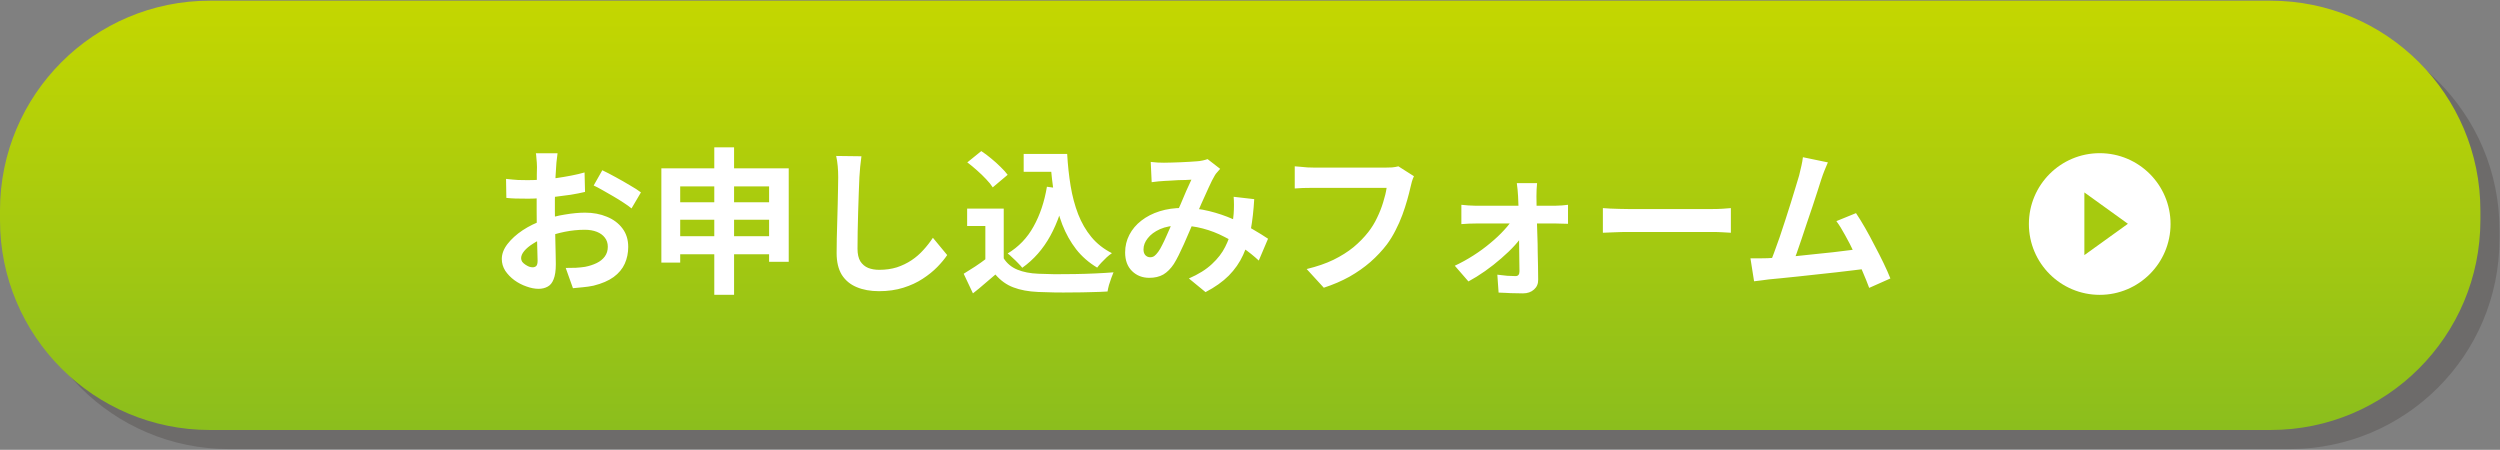 <?xml version="1.0" encoding="UTF-8"?>
<svg xmlns="http://www.w3.org/2000/svg" width="2929" height="527" viewBox="0 0 2929 527" fill="none">
  <rect x="0" y="0" width="2929" height="527" fill="#808080" stroke="none"/>
  <g opacity="0.2">
    <path d="M2682.5 23.18H268.25C132.449 23.18 22.36 133.268 22.36 269.07V280.25C22.36 416.051 132.449 526.14 268.25 526.14H2682.5C2818.3 526.14 2928.39 416.051 2928.39 280.25V269.07C2928.39 133.268 2818.3 23.18 2682.5 23.18Z" fill="#231815"></path>
  </g>
  <path d="M2660.14 0.82H245.89C110.089 0.82 0 110.909 0 246.71V257.89C0 393.692 110.089 503.78 245.89 503.78H2660.14C2795.94 503.78 2906.03 393.692 2906.03 257.89V246.71C2906.03 110.909 2795.94 0.82 2660.14 0.82Z" fill="url(#paint0_linear_1602_180)"></path>
  <path d="M2543.02 262.451C2543.02 308.281 2505.86 345.441 2460.03 345.441C2414.2 345.441 2377.05 308.281 2377.05 262.451C2377.05 216.621 2414.2 179.461 2460.03 179.461C2505.86 179.461 2543.02 216.621 2543.02 262.451Z" fill="white"></path>
  <path d="M2442.05 225.461L2493.05 262.181L2442.05 298.891V225.461Z" fill="#A6CA0F"></path>
  <path d="M653.224 179.592C653.101 180.573 652.917 182.107 652.672 184.192C652.427 186.155 652.181 188.179 651.936 190.264C651.813 192.227 651.691 194.005 651.568 195.6C651.323 199.157 651.077 203.083 650.832 207.376C650.709 211.547 650.587 215.901 650.464 220.44C650.341 224.856 650.219 229.333 650.096 233.872C650.096 238.411 650.096 242.827 650.096 247.12C650.096 252.149 650.157 257.731 650.28 263.864C650.403 269.875 650.525 275.885 650.648 281.896C650.893 287.784 651.016 293.181 651.016 298.088C651.139 302.995 651.2 306.797 651.2 309.496C651.2 317.101 650.341 322.989 648.624 327.16C647.029 331.331 644.699 334.213 641.632 335.808C638.565 337.525 635.008 338.384 630.96 338.384C626.544 338.384 621.821 337.464 616.792 335.624C611.763 333.907 607.04 331.453 602.624 328.264C598.331 325.075 594.773 321.395 591.952 317.224C589.253 312.931 587.904 308.331 587.904 303.424C587.904 297.536 590.112 291.709 594.528 285.944C599.067 280.056 605.016 274.659 612.376 269.752C619.859 264.845 627.893 260.92 636.48 257.976C644.699 254.909 653.163 252.701 661.872 251.352C670.581 249.88 678.432 249.144 685.424 249.144C694.869 249.144 703.395 250.739 711 253.928C718.605 256.995 724.677 261.533 729.216 267.544C733.755 273.555 736.024 280.792 736.024 289.256C736.024 296.371 734.675 302.933 731.976 308.944C729.277 314.955 724.923 320.168 718.912 324.584C713.024 328.877 705.173 332.251 695.36 334.704C691.189 335.563 687.019 336.176 682.848 336.544C678.8 337.035 674.936 337.403 671.256 337.648L662.792 313.912C666.963 313.912 670.949 313.851 674.752 313.728C678.677 313.483 682.235 313.115 685.424 312.624C690.453 311.643 694.992 310.171 699.04 308.208C703.088 306.245 706.277 303.669 708.608 300.48C710.939 297.291 712.104 293.488 712.104 289.072C712.104 284.901 710.939 281.344 708.608 278.4C706.4 275.456 703.272 273.187 699.224 271.592C695.176 269.997 690.453 269.2 685.056 269.2C677.328 269.2 669.477 269.997 661.504 271.592C653.653 273.187 646.109 275.395 638.872 278.216C633.475 280.301 628.629 282.755 624.336 285.576C620.043 288.275 616.669 291.096 614.216 294.04C611.763 296.984 610.536 299.805 610.536 302.504C610.536 303.976 610.965 305.387 611.824 306.736C612.805 307.963 614.032 309.067 615.504 310.048C616.976 311.029 618.448 311.827 619.92 312.44C621.515 312.931 622.864 313.176 623.968 313.176C625.685 313.176 627.096 312.685 628.2 311.704C629.304 310.6 629.856 308.515 629.856 305.448C629.856 302.136 629.733 297.413 629.488 291.28C629.365 285.024 629.181 278.093 628.936 270.488C628.813 262.883 628.752 255.339 628.752 247.856C628.752 242.704 628.752 237.491 628.752 232.216C628.875 226.941 628.936 221.912 628.936 217.128C628.936 212.344 628.936 208.112 628.936 204.432C629.059 200.752 629.12 197.869 629.12 195.784C629.12 194.435 629.059 192.717 628.936 190.632C628.813 188.547 628.629 186.461 628.384 184.376C628.261 182.168 628.077 180.573 627.832 179.592H653.224ZM705.664 199.464C710.325 201.672 715.539 204.371 721.304 207.56C727.192 210.749 732.773 213.939 738.048 217.128C743.445 220.195 747.739 222.955 750.928 225.408L739.888 244.176C737.557 242.213 734.491 240.005 730.688 237.552C727.008 235.099 722.96 232.584 718.544 230.008C714.251 227.432 710.08 225.04 706.032 222.832C701.984 220.501 698.488 218.661 695.544 217.312L705.664 199.464ZM592.872 209.584C598.269 210.197 602.992 210.627 607.04 210.872C611.211 210.995 614.952 211.056 618.264 211.056C623.048 211.056 628.323 210.872 634.088 210.504C639.853 210.013 645.741 209.4 651.752 208.664C657.763 207.805 663.589 206.824 669.232 205.72C674.997 204.616 680.211 203.389 684.872 202.04L685.424 224.856C680.272 226.083 674.691 227.187 668.68 228.168C662.669 229.027 656.597 229.824 650.464 230.56C644.453 231.296 638.688 231.848 633.168 232.216C627.771 232.584 623.048 232.768 619 232.768C612.867 232.768 607.837 232.707 603.912 232.584C599.987 232.461 596.429 232.216 593.24 231.848L592.872 209.584ZM774.848 197.256H924.072V306.736H901.072V218.416H796.928V307.656H774.848V197.256ZM789.384 237H911.928V257.424H789.384V237ZM789.2 276.744H912.296V297.904H789.2V276.744ZM836.856 172.6H860.04V345.376H836.856V172.6ZM1009.26 183.088C1008.77 186.891 1008.28 191 1007.79 195.416C1007.42 199.832 1007.12 203.88 1006.87 207.56C1006.75 212.589 1006.5 218.723 1006.14 225.96C1005.89 233.075 1005.65 240.557 1005.4 248.408C1005.28 256.259 1005.09 263.987 1004.85 271.592C1004.73 279.197 1004.66 285.821 1004.66 291.464C1004.66 297.597 1005.77 302.504 1007.98 306.184C1010.31 309.741 1013.37 312.317 1017.18 313.912C1020.98 315.384 1025.27 316.12 1030.06 316.12C1037.66 316.12 1044.59 315.139 1050.85 313.176C1057.1 311.091 1062.81 308.331 1067.96 304.896C1073.11 301.461 1077.71 297.475 1081.76 292.936C1085.93 288.397 1089.67 283.613 1092.98 278.584L1109.73 298.824C1106.78 303.24 1102.92 307.901 1098.14 312.808C1093.35 317.715 1087.65 322.315 1081.02 326.608C1074.52 330.901 1066.98 334.397 1058.39 337.096C1049.81 339.795 1040.3 341.144 1029.87 341.144C1019.81 341.144 1011.04 339.549 1003.56 336.36C996.2 333.293 990.435 328.509 986.264 322.008C982.216 315.384 980.192 306.859 980.192 296.432C980.192 291.403 980.253 285.699 980.376 279.32C980.499 272.819 980.683 266.072 980.928 259.08C981.173 252.088 981.357 245.28 981.48 238.656C981.603 231.909 981.725 225.837 981.848 220.44C981.971 215.043 982.032 210.749 982.032 207.56C982.032 203.144 981.848 198.851 981.48 194.68C981.112 190.387 980.499 186.4 979.64 182.72L1009.26 183.088ZM1199.34 180.328H1238.34V201.304H1199.34V180.328ZM1227.12 180.328H1250.3C1251.04 193.453 1252.39 205.965 1254.35 217.864C1256.31 229.763 1259.26 240.803 1263.18 250.984C1267.11 261.043 1272.26 269.936 1278.64 277.664C1285.02 285.392 1293.05 291.709 1302.74 296.616C1300.9 297.843 1298.88 299.437 1296.67 301.4C1294.59 303.363 1292.5 305.448 1290.42 307.656C1288.45 309.741 1286.8 311.704 1285.45 313.544C1275.63 307.656 1267.42 300.48 1260.79 292.016C1254.17 283.429 1248.77 273.8 1244.6 263.128C1240.55 252.456 1237.42 240.987 1235.22 228.72C1233.13 216.453 1231.66 203.635 1230.8 190.264H1227.12V180.328ZM1226.57 218.784L1249.2 221.912C1245.27 242.643 1239.08 260.736 1230.62 276.192C1222.15 291.648 1211.17 304.16 1197.68 313.728C1196.58 312.256 1194.98 310.477 1192.9 308.392C1190.93 306.307 1188.79 304.221 1186.46 302.136C1184.25 299.928 1182.29 298.211 1180.57 296.984C1193.45 289.256 1203.57 278.707 1210.93 265.336C1218.41 251.965 1223.62 236.448 1226.57 218.784ZM1175.97 244.36V312.256H1154.44V264.784H1133.1V244.36H1175.97ZM1175.97 302.688C1179.77 308.699 1185.11 313.115 1191.98 315.936C1198.85 318.757 1207.06 320.352 1216.63 320.72C1222.03 320.965 1228.41 321.149 1235.77 321.272C1243.25 321.272 1251.1 321.211 1259.32 321.088C1267.54 320.965 1275.57 320.72 1283.42 320.352C1291.4 319.984 1298.45 319.555 1304.58 319.064C1303.85 320.781 1302.99 322.989 1302.01 325.688C1301.03 328.387 1300.11 331.147 1299.25 333.968C1298.51 336.789 1297.96 339.304 1297.59 341.512C1292.07 341.88 1285.75 342.125 1278.64 342.248C1271.53 342.493 1264.23 342.616 1256.74 342.616C1249.26 342.739 1242.02 342.739 1235.03 342.616C1228.04 342.493 1221.78 342.309 1216.26 342.064C1204.98 341.573 1195.35 339.795 1187.38 336.728C1179.4 333.784 1172.35 328.755 1166.22 321.64C1162.17 325.075 1158 328.632 1153.7 332.312C1149.53 335.992 1144.93 339.795 1139.9 343.72L1129.05 320.72C1133.34 318.144 1137.82 315.323 1142.48 312.256C1147.14 309.189 1151.62 306 1155.91 302.688H1175.97ZM1133.28 190.264L1149.66 177.016C1153.46 179.469 1157.32 182.352 1161.25 185.664C1165.17 188.853 1168.85 192.165 1172.29 195.6C1175.72 198.912 1178.48 201.979 1180.57 204.8L1163.09 219.52C1161.25 216.576 1158.67 213.387 1155.36 209.952C1152.17 206.517 1148.61 203.083 1144.69 199.648C1140.76 196.091 1136.96 192.963 1133.28 190.264ZM1348.19 189.712C1350.77 189.957 1353.47 190.203 1356.29 190.448C1359.23 190.571 1361.69 190.632 1363.65 190.632C1366.35 190.632 1369.41 190.571 1372.85 190.448C1376.41 190.325 1380.02 190.203 1383.7 190.08C1387.38 189.957 1390.88 189.773 1394.19 189.528C1397.5 189.283 1400.2 189.099 1402.29 188.976C1404.5 188.853 1406.7 188.547 1408.91 188.056C1411.24 187.565 1413.21 187.013 1414.8 186.4L1429.52 197.808C1428.29 199.28 1427.13 200.629 1426.02 201.856C1424.92 202.96 1424 204.187 1423.26 205.536C1421.18 208.971 1418.79 213.693 1416.09 219.704C1413.39 225.592 1410.51 231.971 1407.44 238.84C1404.5 245.709 1401.61 252.395 1398.79 258.896C1396.95 263.067 1395.05 267.483 1393.09 272.144C1391.13 276.805 1389.1 281.467 1387.02 286.128C1384.93 290.667 1382.91 294.96 1380.94 299.008C1378.98 302.933 1377.08 306.368 1375.24 309.312C1371.56 314.832 1367.45 318.941 1362.91 321.64C1358.37 324.216 1352.91 325.504 1346.54 325.504C1338.44 325.504 1331.69 322.867 1326.3 317.592C1320.9 312.317 1318.2 305.019 1318.2 295.696C1318.2 288.336 1319.86 281.467 1323.17 275.088C1326.48 268.709 1331.14 263.189 1337.15 258.528C1343.29 253.744 1350.46 250.064 1358.68 247.488C1366.9 244.912 1375.91 243.624 1385.73 243.624C1396.4 243.624 1406.7 244.851 1416.64 247.304C1426.58 249.757 1435.84 252.885 1444.42 256.688C1453.13 260.491 1460.92 264.477 1467.79 268.648C1474.78 272.696 1480.73 276.376 1485.64 279.688L1474.78 305.264C1469.26 300.112 1463.07 295.144 1456.2 290.36C1449.33 285.576 1441.97 281.221 1434.12 277.296C1426.39 273.248 1418.11 270.059 1409.28 267.728C1400.57 265.397 1391.49 264.232 1382.05 264.232C1373.09 264.232 1365.43 265.643 1359.05 268.464C1352.79 271.285 1348.01 274.843 1344.7 279.136C1341.38 283.307 1339.73 287.661 1339.73 292.2C1339.73 295.144 1340.46 297.413 1341.94 299.008C1343.53 300.603 1345.37 301.4 1347.46 301.4C1349.42 301.4 1351.07 300.909 1352.42 299.928C1353.77 298.947 1355.31 297.291 1357.02 294.96C1358.62 292.752 1360.15 290.115 1361.62 287.048C1363.22 283.981 1364.81 280.608 1366.41 276.928C1368.13 273.248 1369.78 269.507 1371.38 265.704C1373.09 261.901 1374.75 258.221 1376.34 254.664C1378.55 249.757 1380.82 244.667 1383.15 239.392C1385.48 233.995 1387.69 228.781 1389.78 223.752C1391.98 218.723 1394.01 214.307 1395.85 210.504C1394.01 210.627 1391.74 210.749 1389.04 210.872C1386.34 210.872 1383.46 210.933 1380.39 211.056C1377.45 211.179 1374.5 211.363 1371.56 211.608C1368.74 211.731 1366.29 211.853 1364.2 211.976C1362.36 212.099 1359.97 212.283 1357.02 212.528C1354.2 212.773 1351.63 213.08 1349.3 213.448L1348.19 189.712ZM1469.45 233.32C1468.71 246.323 1467.36 258.283 1465.4 269.2C1463.56 279.995 1460.55 289.869 1456.38 298.824C1452.34 307.656 1446.75 315.691 1439.64 322.928C1432.53 330.043 1423.45 336.483 1412.41 342.248L1392.9 326.24C1404.19 321.333 1413.21 315.691 1419.95 309.312C1426.82 302.933 1431.97 296.248 1435.41 289.256C1438.97 282.264 1441.42 275.456 1442.77 268.832C1444.12 262.085 1444.98 256.013 1445.34 250.616C1445.59 247.059 1445.71 243.563 1445.71 240.128C1445.71 236.571 1445.59 233.381 1445.34 230.56L1469.45 233.32ZM1656.58 206.456C1655.72 208.173 1654.92 210.259 1654.18 212.712C1653.57 215.043 1653.02 217.251 1652.53 219.336C1651.55 223.752 1650.26 228.781 1648.66 234.424C1647.07 240.067 1645.17 245.893 1642.96 251.904C1640.75 257.915 1638.11 263.864 1635.05 269.752C1632.1 275.64 1628.73 281.16 1624.93 286.312C1619.41 293.549 1612.97 300.419 1605.61 306.92C1598.25 313.299 1590.03 319.064 1580.95 324.216C1571.87 329.245 1561.88 333.539 1550.96 337.096L1530.9 315.2C1543.05 312.256 1553.54 308.637 1562.37 304.344C1571.32 299.928 1579.11 295.021 1585.74 289.624C1592.36 284.104 1598.13 278.216 1603.03 271.96C1607.08 266.808 1610.51 261.227 1613.34 255.216C1616.28 249.205 1618.67 243.133 1620.51 237C1622.47 230.867 1623.82 225.224 1624.56 220.072C1622.72 220.072 1619.65 220.072 1615.36 220.072C1611.19 220.072 1606.22 220.072 1600.46 220.072C1594.81 220.072 1588.86 220.072 1582.61 220.072C1576.47 220.072 1570.53 220.072 1564.76 220.072C1558.99 220.072 1553.78 220.072 1549.12 220.072C1544.58 220.072 1541.15 220.072 1538.82 220.072C1534.65 220.072 1530.54 220.133 1526.49 220.256C1522.56 220.379 1519.37 220.563 1516.92 220.808V194.864C1518.88 194.987 1521.15 195.171 1523.73 195.416C1526.3 195.661 1529 195.907 1531.82 196.152C1534.65 196.275 1537.04 196.336 1539 196.336C1540.84 196.336 1543.6 196.336 1547.28 196.336C1550.96 196.336 1555.19 196.336 1559.98 196.336C1564.76 196.336 1569.73 196.336 1574.88 196.336C1580.15 196.336 1585.37 196.336 1590.52 196.336C1595.67 196.336 1600.52 196.336 1605.06 196.336C1609.59 196.336 1613.52 196.336 1616.83 196.336C1620.27 196.336 1622.66 196.336 1624.01 196.336C1625.85 196.336 1628.12 196.275 1630.82 196.152C1633.51 195.907 1636.03 195.477 1638.36 194.864L1656.58 206.456ZM1800.83 214.552C1800.59 216.76 1800.4 219.275 1800.28 222.096C1800.16 224.795 1800.1 227.371 1800.1 229.824C1800.22 233.872 1800.28 238.411 1800.28 243.44C1800.4 248.469 1800.53 253.805 1800.65 259.448C1800.89 265.091 1801.08 270.917 1801.2 276.928C1801.45 282.816 1801.57 288.704 1801.57 294.592C1801.69 300.48 1801.81 306.245 1801.94 311.888C1802.06 317.408 1802.12 322.621 1802.12 327.528C1802.24 332.312 1800.65 336.176 1797.34 339.12C1794.02 342.187 1789.67 343.72 1784.27 343.72C1781.33 343.72 1778.14 343.659 1774.7 343.536C1771.39 343.536 1768.08 343.413 1764.77 343.168C1761.46 343.045 1758.45 342.923 1755.75 342.8L1754.28 321.824C1758.08 322.315 1761.95 322.744 1765.87 323.112C1769.8 323.357 1772.99 323.48 1775.44 323.48C1777.16 323.48 1778.38 322.989 1779.12 322.008C1779.86 321.027 1780.22 319.616 1780.22 317.776C1780.22 314.341 1780.16 310.355 1780.04 305.816C1780.04 301.155 1779.98 296.248 1779.86 291.096C1779.86 285.821 1779.79 280.485 1779.67 275.088C1779.67 269.568 1779.61 264.109 1779.49 258.712C1779.37 253.315 1779.24 248.163 1779.12 243.256C1779 238.349 1778.81 233.872 1778.57 229.824C1778.45 227.616 1778.26 225.163 1778.02 222.464C1777.77 219.643 1777.46 217.005 1777.1 214.552H1800.83ZM1712.14 239.944C1714.35 240.189 1717.05 240.435 1720.24 240.68C1723.55 240.925 1726.43 241.048 1728.89 241.048C1730.36 241.048 1733 241.048 1736.8 241.048C1740.6 241.048 1745.14 241.048 1750.42 241.048C1755.81 241.048 1761.52 241.048 1767.53 241.048C1773.54 241.048 1779.49 241.048 1785.38 241.048C1791.39 241.048 1796.97 241.048 1802.12 241.048C1807.27 241.048 1811.63 241.048 1815.18 241.048C1818.74 241.048 1821.01 241.048 1821.99 241.048C1824.32 241.048 1827.02 240.925 1830.09 240.68C1833.15 240.312 1835.49 240.067 1837.08 239.944V262.208C1834.87 262.085 1832.42 262.024 1829.72 262.024C1827.14 261.901 1824.87 261.84 1822.91 261.84C1822.05 261.84 1819.91 261.84 1816.47 261.84C1813.04 261.84 1808.68 261.84 1803.41 261.84C1798.13 261.84 1792.43 261.84 1786.3 261.84C1780.16 261.84 1773.97 261.84 1767.71 261.84C1761.58 261.84 1755.81 261.84 1750.42 261.84C1745.14 261.84 1740.6 261.84 1736.8 261.84C1733 261.84 1730.54 261.84 1729.44 261.84C1726.86 261.84 1723.98 261.901 1720.79 262.024C1717.73 262.147 1714.84 262.331 1712.14 262.576V239.944ZM1704.42 311.336C1711.78 307.901 1719.01 303.915 1726.13 299.376C1733.24 294.837 1739.87 289.992 1746 284.84C1752.26 279.688 1757.71 274.536 1762.38 269.384C1767.16 264.232 1770.78 259.448 1773.23 255.032L1785.19 255.216L1785.56 273.064C1783.11 277.357 1779.55 282.08 1774.89 287.232C1770.35 292.261 1765.01 297.413 1758.88 302.688C1752.87 307.963 1746.55 312.931 1739.93 317.592C1733.3 322.253 1726.8 326.301 1720.42 329.736L1704.42 311.336ZM1877.93 243.808C1880.14 243.931 1882.96 244.115 1886.39 244.36C1889.83 244.483 1893.38 244.605 1897.06 244.728C1900.87 244.851 1904.36 244.912 1907.55 244.912C1910.62 244.912 1914.42 244.912 1918.96 244.912C1923.5 244.912 1928.41 244.912 1933.68 244.912C1939.08 244.912 1944.6 244.912 1950.24 244.912C1956.01 244.912 1961.71 244.912 1967.35 244.912C1972.99 244.912 1978.33 244.912 1983.36 244.912C1988.39 244.912 1992.87 244.912 1996.79 244.912C2000.84 244.912 2004.03 244.912 2006.36 244.912C2010.65 244.912 2014.7 244.789 2018.5 244.544C2022.31 244.176 2025.43 243.931 2027.89 243.808V272.696C2025.8 272.573 2022.67 272.389 2018.5 272.144C2014.33 271.899 2010.29 271.776 2006.36 271.776C2004.03 271.776 2000.84 271.776 1996.79 271.776C1992.74 271.776 1988.21 271.776 1983.18 271.776C1978.15 271.776 1972.81 271.776 1967.17 271.776C1961.65 271.776 1956.01 271.776 1950.24 271.776C1944.47 271.776 1938.89 271.776 1933.5 271.776C1928.22 271.776 1923.31 271.776 1918.78 271.776C1914.36 271.776 1910.62 271.776 1907.55 271.776C1902.28 271.776 1896.88 271.899 1891.36 272.144C1885.84 272.267 1881.36 272.451 1877.93 272.696V243.808ZM2141.55 190.264C2140.32 192.963 2139.04 196.029 2137.69 199.464C2136.34 202.776 2134.99 206.517 2133.64 210.688C2132.53 214.123 2131.12 218.539 2129.41 223.936C2127.69 229.211 2125.79 235.037 2123.7 241.416C2121.62 247.672 2119.41 254.173 2117.08 260.92C2114.87 267.544 2112.72 273.984 2110.64 280.24C2108.55 286.496 2106.59 292.2 2104.75 297.352C2102.91 302.381 2101.32 306.491 2099.97 309.68L2072.73 310.6C2074.45 306.675 2076.35 301.891 2078.44 296.248C2080.52 290.605 2082.73 284.472 2085.06 277.848C2087.39 271.101 2089.66 264.232 2091.87 257.24C2094.2 250.248 2096.35 243.501 2098.31 237C2100.4 230.499 2102.24 224.488 2103.83 218.968C2105.55 213.448 2106.9 208.971 2107.88 205.536C2109.1 200.752 2110.02 196.827 2110.64 193.76C2111.37 190.571 2111.93 187.381 2112.29 184.192L2141.55 190.264ZM2174.49 249.696C2177.8 254.603 2181.36 260.368 2185.16 266.992C2188.96 273.616 2192.7 280.547 2196.38 287.784C2200.18 294.899 2203.68 301.768 2206.87 308.392C2210.06 315.016 2212.7 320.965 2214.78 326.24L2189.94 337.28C2187.86 331.637 2185.28 325.259 2182.21 318.144C2179.27 311.029 2176.02 303.792 2172.46 296.432C2169.03 289.072 2165.47 282.141 2161.79 275.64C2158.23 269.016 2154.8 263.496 2151.49 259.08L2174.49 249.696ZM2071.08 302.504C2075.25 302.259 2080.28 301.952 2086.17 301.584C2092.18 301.093 2098.62 300.541 2105.49 299.928C2112.36 299.192 2119.35 298.456 2126.46 297.72C2133.7 296.984 2140.75 296.248 2147.62 295.512C2154.61 294.653 2161.12 293.856 2167.13 293.12C2173.14 292.384 2178.23 291.709 2182.4 291.096L2187.92 314.648C2183.38 315.261 2177.92 315.936 2171.54 316.672C2165.29 317.408 2158.54 318.205 2151.3 319.064C2144.06 319.8 2136.7 320.597 2129.22 321.456C2121.74 322.315 2114.44 323.112 2107.33 323.848C2100.21 324.584 2093.65 325.259 2087.64 325.872C2081.63 326.363 2076.54 326.853 2072.37 327.344C2070.04 327.589 2067.28 327.957 2064.09 328.448C2061.02 328.816 2058.01 329.184 2055.07 329.552L2050.84 302.688C2053.9 302.688 2057.28 302.688 2060.96 302.688C2064.76 302.688 2068.13 302.627 2071.08 302.504Z" fill="white"></path>
  <defs>
    <linearGradient id="paint0_linear_1602_180" x1="1453.02" y1="503.79" x2="1453.02" y2="0.82" gradientUnits="userSpaceOnUse">
      <stop stop-color="#8BBE1D"></stop>
      <stop offset="1" stop-color="#C4D700"></stop>
    </linearGradient>
  </defs>
</svg>
